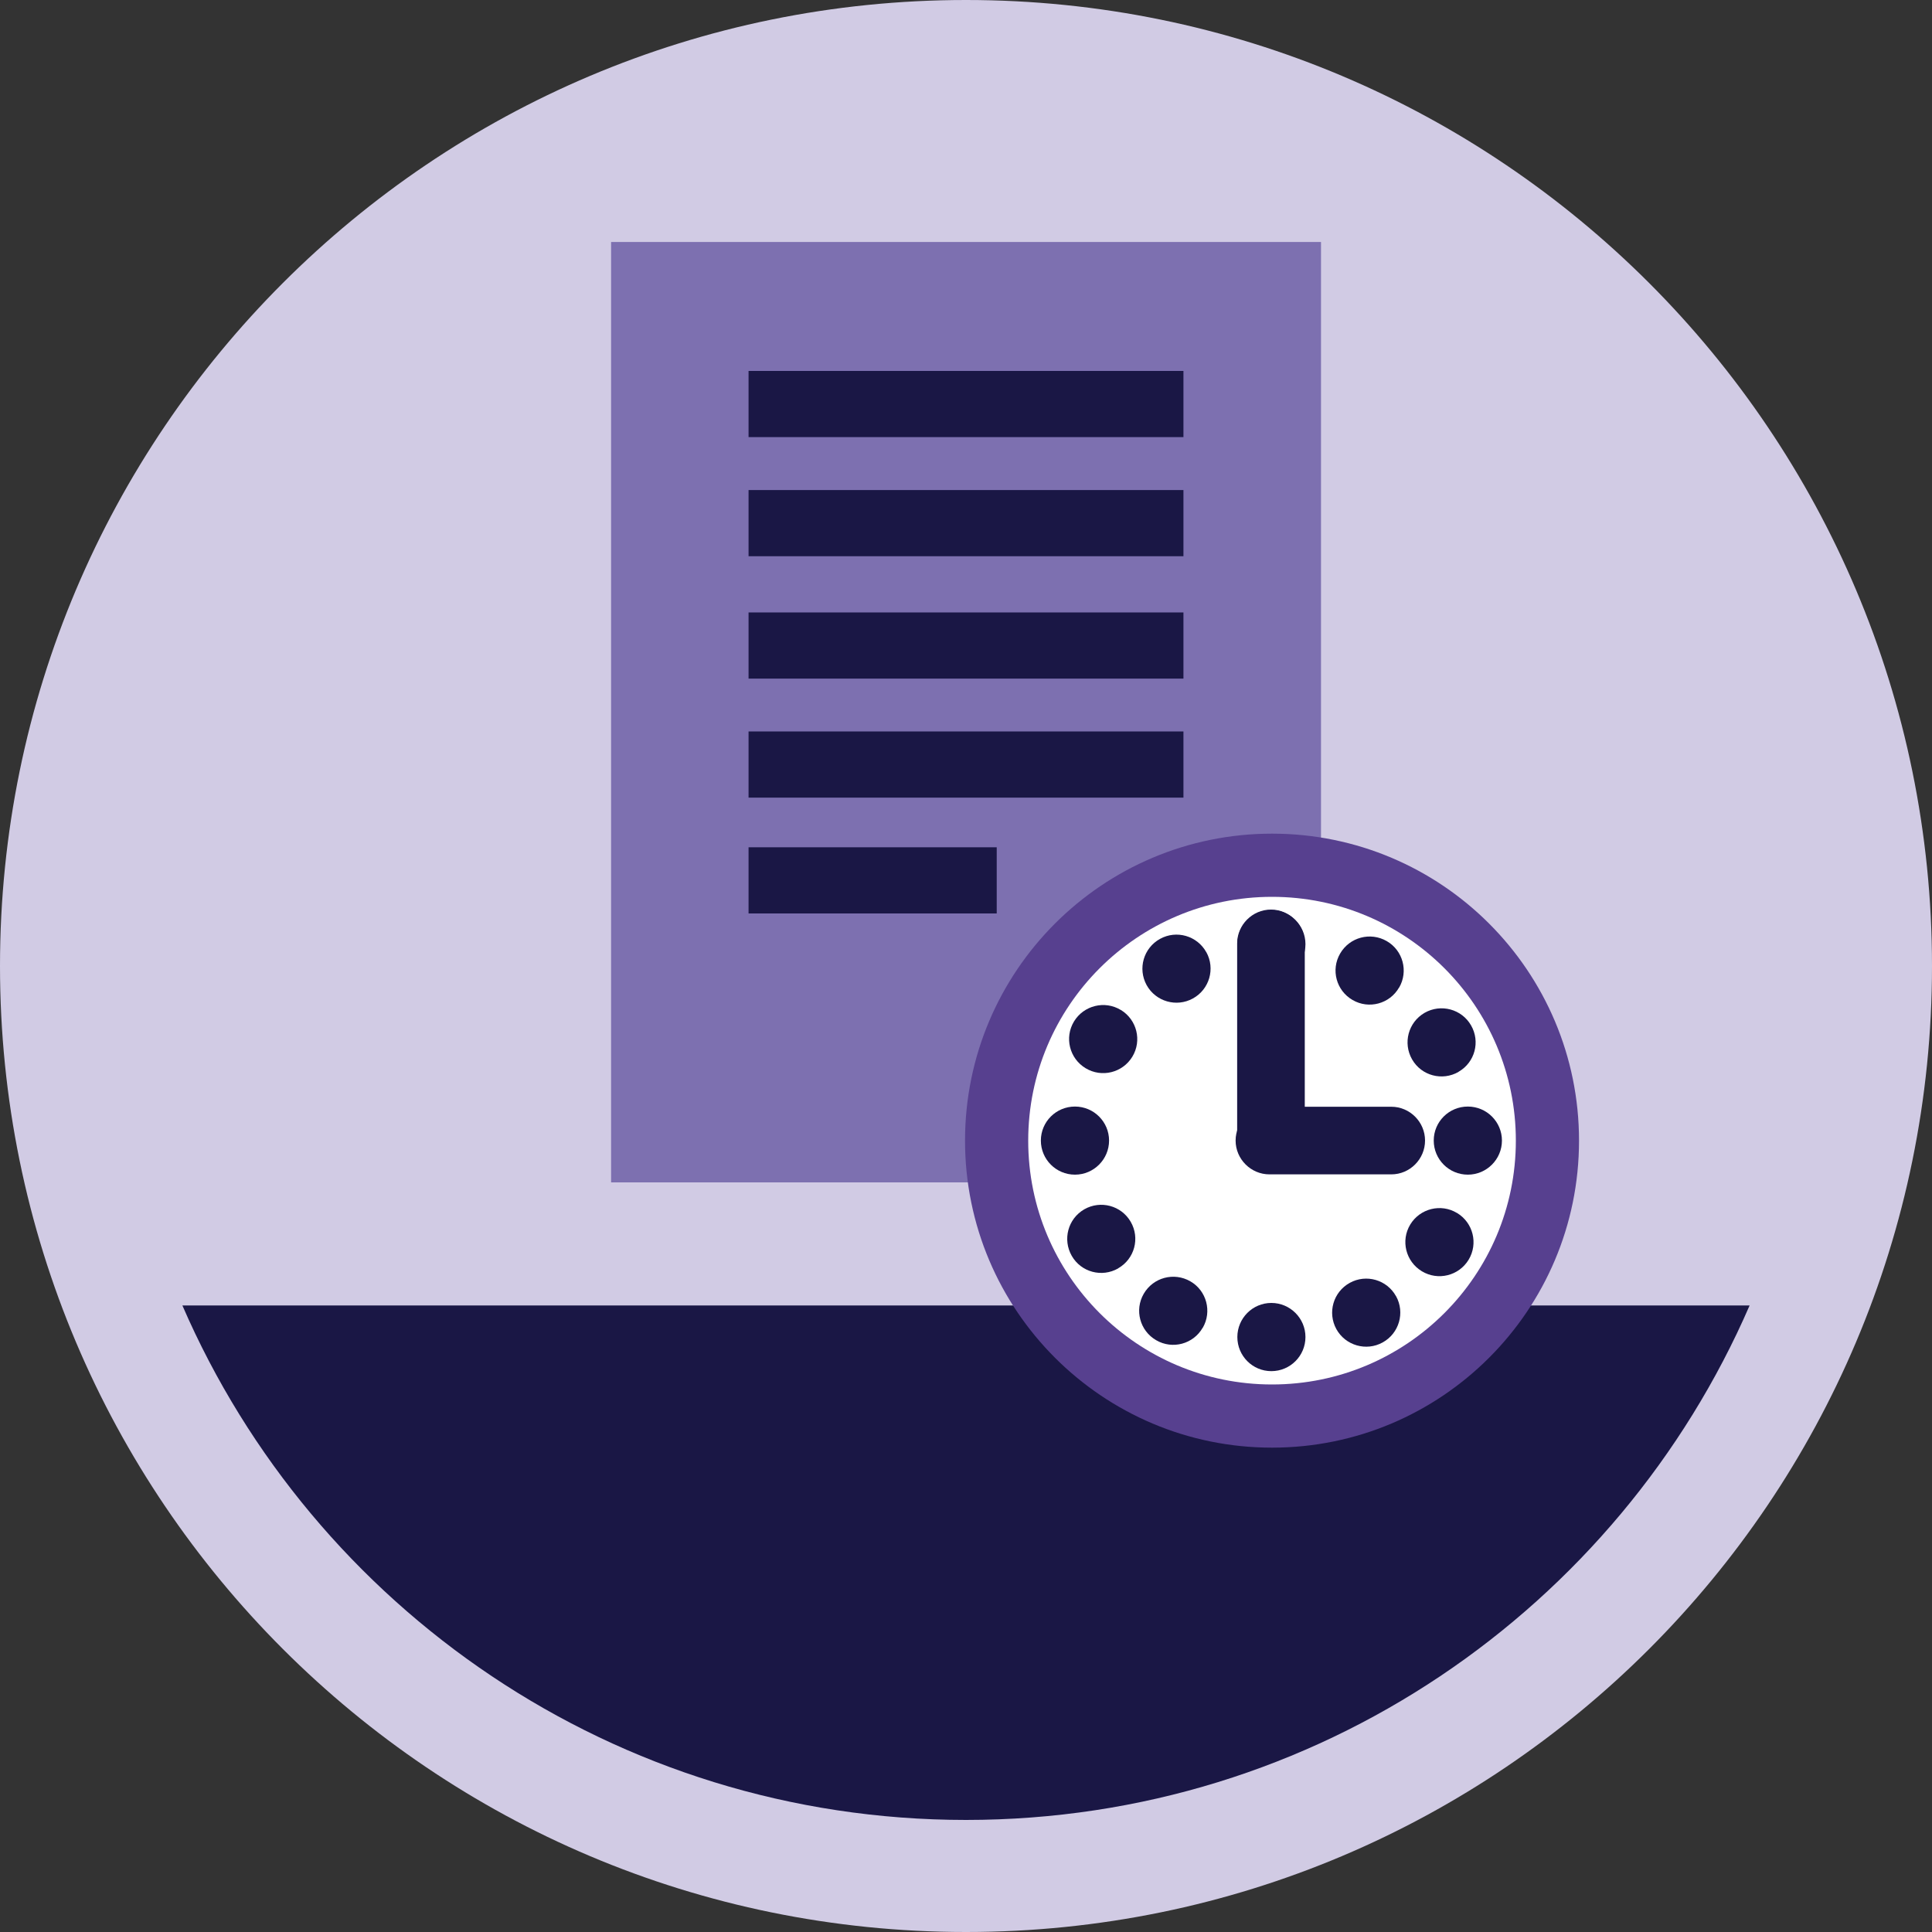 <?xml version="1.0" encoding="UTF-8"?>
<svg id="Layer_2" data-name="Layer 2" xmlns="http://www.w3.org/2000/svg" viewBox="0 0 200 200">
  <rect x="0" y="0" width="200" height="200" fill="#333333" stroke="none"/>
  <defs>
    <style>
      .cls-1 {
        fill: #d1cbe4;
      }

      .cls-1, .cls-2, .cls-3, .cls-4, .cls-5 {
        stroke-width: 0px;
      }

      .cls-2 {
        fill: #7d70b0;
      }

      .cls-3 {
        fill: #1a1745;
      }

      .cls-4 {
        fill: #57408f;
      }

      .cls-5 {
        fill: #fff;
      }
    </style>
  </defs>
  <g id="Layer_1-2" data-name="Layer 1">
    <g>
      <path class="cls-1" d="M100,0c55.23,0,100,44.77,100,100s-44.77,100-100,100S0,155.23,0,100,44.77,0,100,0"/>
      <path class="cls-3" d="M18.88,135.14c13.59,31.33,44.79,53.26,81.12,53.26s67.53-21.93,81.12-53.26H18.88Z"/>
      <rect class="cls-2" x="63.26" y="25.05" width="73.49" height="97.35"/>
      <rect class="cls-3" x="77.49" y="38.4" width="45.02" height="6.85"/>
      <rect class="cls-3" x="77.49" y="50.73" width="45.02" height="6.85"/>
      <rect class="cls-3" x="77.49" y="63.4" width="45.02" height="6.85"/>
      <rect class="cls-3" x="77.49" y="75.72" width="45.02" height="6.85"/>
      <rect class="cls-3" x="77.49" y="87.71" width="25.69" height="6.85"/>
      <path class="cls-4" d="M163.46,118.08c0,17.55-14.23,31.78-31.78,31.78s-31.78-14.23-31.78-31.78,14.23-31.78,31.78-31.78,31.78,14.23,31.78,31.78"/>
      <path class="cls-5" d="M156.92,118.08c0,13.94-11.3,25.24-25.24,25.24s-25.24-11.3-25.24-25.24,11.3-25.24,25.24-25.24,25.24,11.3,25.24,25.24"/>
      <path class="cls-3" d="M135.14,97.74c0,1.95-1.58,3.53-3.53,3.53s-3.52-1.58-3.52-3.53,1.58-3.53,3.52-3.53,3.53,1.58,3.53,3.53"/>
      <path class="cls-3" d="M135.14,138.41c0,1.95-1.58,3.53-3.53,3.53s-3.52-1.58-3.52-3.53,1.58-3.53,3.52-3.53,3.53,1.58,3.53,3.53"/>
      <path class="cls-3" d="M151.95,121.6c-1.95,0-3.53-1.58-3.53-3.53s1.58-3.52,3.53-3.52,3.53,1.58,3.53,3.52-1.58,3.53-3.53,3.53"/>
      <path class="cls-3" d="M111.28,121.6c-1.95,0-3.53-1.58-3.53-3.53s1.58-3.52,3.53-3.52,3.53,1.58,3.53,3.52-1.58,3.53-3.53,3.53"/>
      <path class="cls-3" d="M150.99,110.96c-1.69.97-3.84.4-4.81-1.29-.97-1.69-.4-3.84,1.29-4.82,1.69-.97,3.84-.39,4.81,1.29.98,1.69.4,3.84-1.29,4.81"/>
      <path class="cls-3" d="M115.76,131.3c-1.69.97-3.84.4-4.81-1.29-.97-1.69-.4-3.84,1.29-4.82,1.69-.97,3.84-.39,4.81,1.29.98,1.69.4,3.84-1.29,4.81"/>
      <path class="cls-3" d="M144.83,102.23c-.97,1.69-3.13,2.27-4.81,1.29-1.69-.97-2.27-3.13-1.29-4.81.98-1.69,3.13-2.26,4.82-1.29s2.26,3.13,1.29,4.81"/>
      <path class="cls-3" d="M124.5,137.45c-.97,1.69-3.13,2.27-4.81,1.29-1.69-.97-2.27-3.13-1.29-4.81.98-1.69,3.13-2.26,4.82-1.29,1.69.97,2.26,3.13,1.29,4.81"/>
      <path class="cls-3" d="M124.88,98.57c.94,1.7.32,3.85-1.39,4.79-1.7.94-3.85.32-4.79-1.38-.94-1.71-.32-3.85,1.39-4.79,1.7-.94,3.85-.32,4.79,1.39"/>
      <path class="cls-3" d="M144.52,134.18c.94,1.7.32,3.85-1.39,4.79-1.7.94-3.85.32-4.79-1.38-.94-1.71-.32-3.85,1.39-4.79,1.7-.94,3.85-.32,4.79,1.39"/>
      <path class="cls-3" d="M116.03,104.55c1.66,1.01,2.2,3.17,1.19,4.84-1.01,1.66-3.17,2.2-4.84,1.19-1.67-1.01-2.21-3.17-1.2-4.84,1.01-1.66,3.18-2.2,4.84-1.19"/>
      <path class="cls-3" d="M150.84,125.57c1.66,1.01,2.2,3.17,1.19,4.84-1.01,1.66-3.17,2.2-4.84,1.19-1.67-1.01-2.21-3.17-1.2-4.84,1.01-1.66,3.18-2.2,4.84-1.19"/>
      <path class="cls-3" d="M131.57,121.35h0c-1.92,0-3.5-1.58-3.5-3.5v-20.19c0-1.92,1.58-3.5,3.5-3.5s3.5,1.58,3.5,3.5v20.19c0,1.92-1.58,3.5-3.5,3.5"/>
      <path class="cls-3" d="M127.91,118.07h0c0-1.92,1.58-3.5,3.5-3.5h12.62c1.92,0,3.49,1.58,3.49,3.5s-1.57,3.5-3.49,3.5h-12.62c-1.92,0-3.5-1.58-3.5-3.5"/>
    </g>
  </g>
</svg>